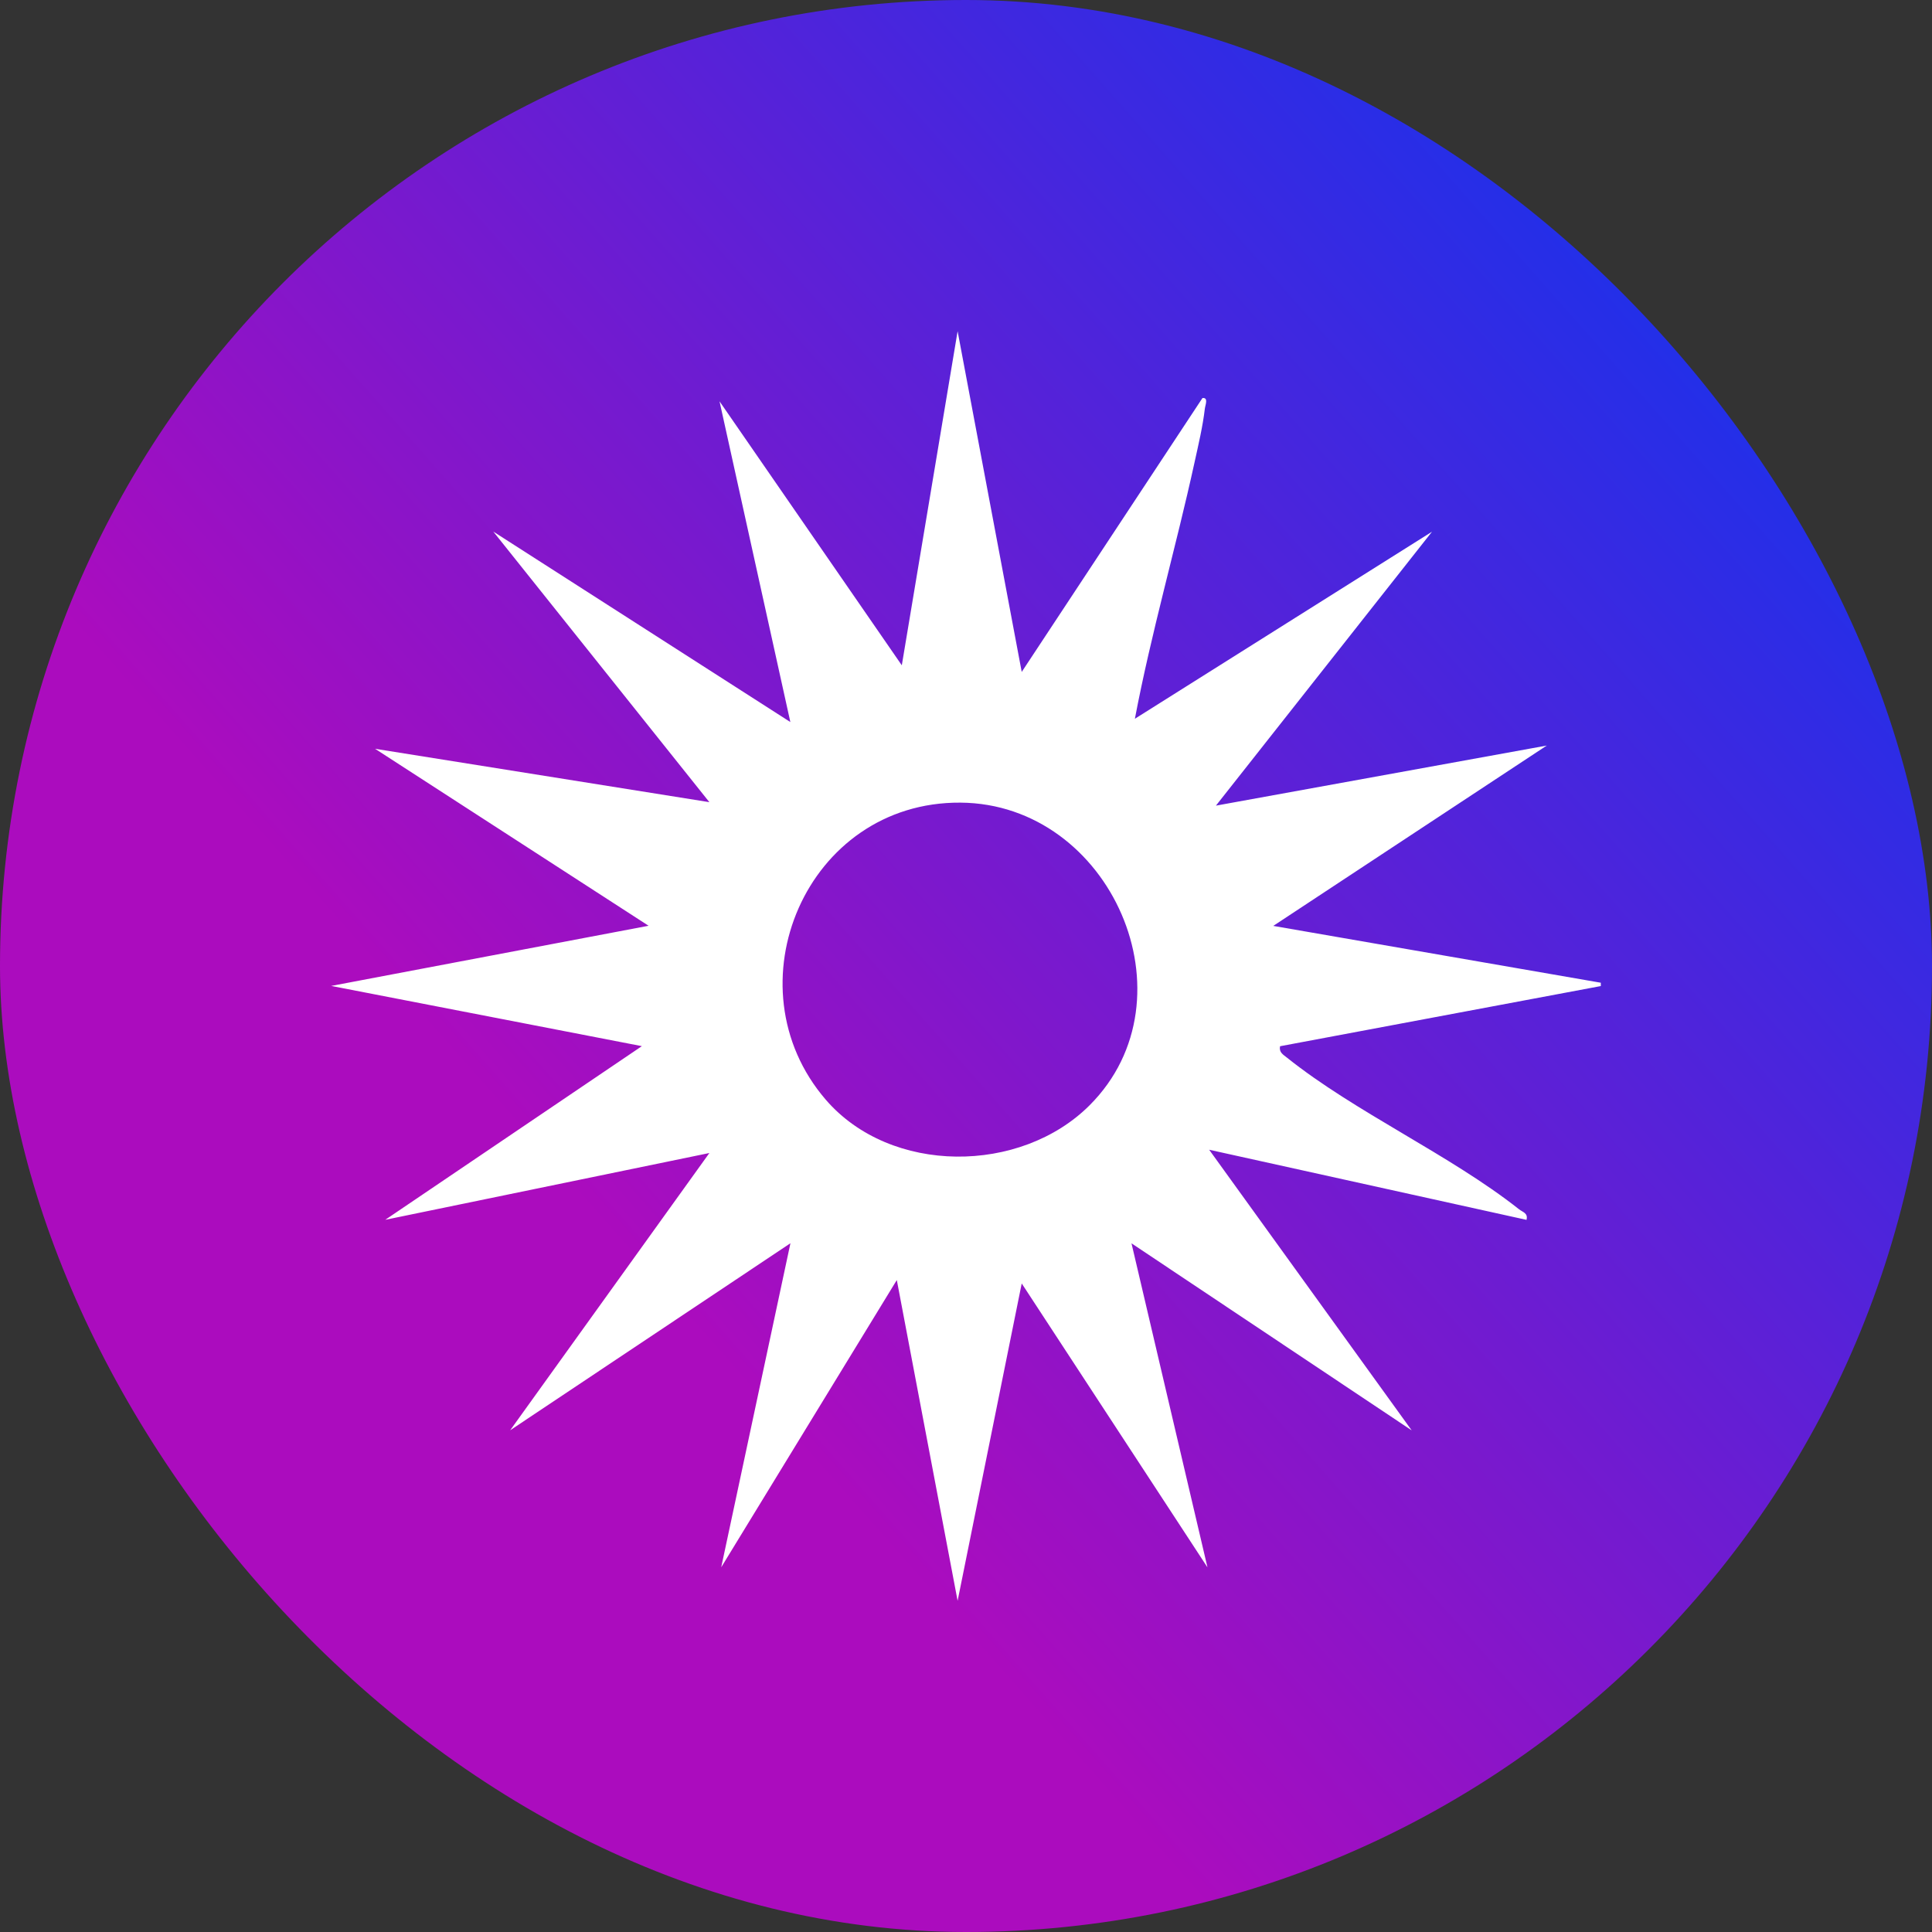 <svg width="70" height="70" viewBox="0 0 70 70" fill="none" xmlns="http://www.w3.org/2000/svg">
<rect x="0" y="0" width="70" height="70" fill="#333333" stroke="none"/>
<rect width="70" height="70" rx="35" fill="url(#paint0_linear_4313_1737)"/>
<path d="M58 35.727L46.379 37.907C46.334 38.125 46.486 38.208 46.631 38.322C49.094 40.293 52.527 41.834 55.032 43.81C55.176 43.924 55.368 43.948 55.309 44.198L43.81 41.657L51.148 51.825L40.996 45.048L43.749 56.789L37.019 46.502L34.696 58L32.493 46.378L26.131 56.786L28.639 45.045L18.484 51.822L25.702 41.776L13.958 44.196L23.256 37.904L12 35.722L23.499 33.542L13.59 27.13L25.702 29.064L17.873 19.26L28.636 26.161L26.07 14.541L32.674 24.105L34.696 12L37.019 24.345L43.567 14.422C43.795 14.396 43.668 14.677 43.653 14.811C43.579 15.449 43.42 16.117 43.282 16.745C42.603 19.85 41.712 22.918 41.119 26.042L51.884 19.265L44.055 29.19L56.042 27.013L46.133 33.547L58 35.606V35.727ZM39.482 40.043C43.349 36.169 40.253 29.122 34.801 29.081C29.208 29.04 26.377 35.734 29.919 39.844C32.272 42.572 36.98 42.548 39.482 40.043Z" fill="white"/>
<defs>
<linearGradient id="paint0_linear_4313_1737" x1="79.943" y1="-4.773" x2="7.955" y2="58.864" gradientUnits="userSpaceOnUse">
<stop offset="0.149" stop-color="#0437F2"/>
<stop offset="0.792" stop-color="#AB0CBE"/>
</linearGradient>
</defs>
</svg>
